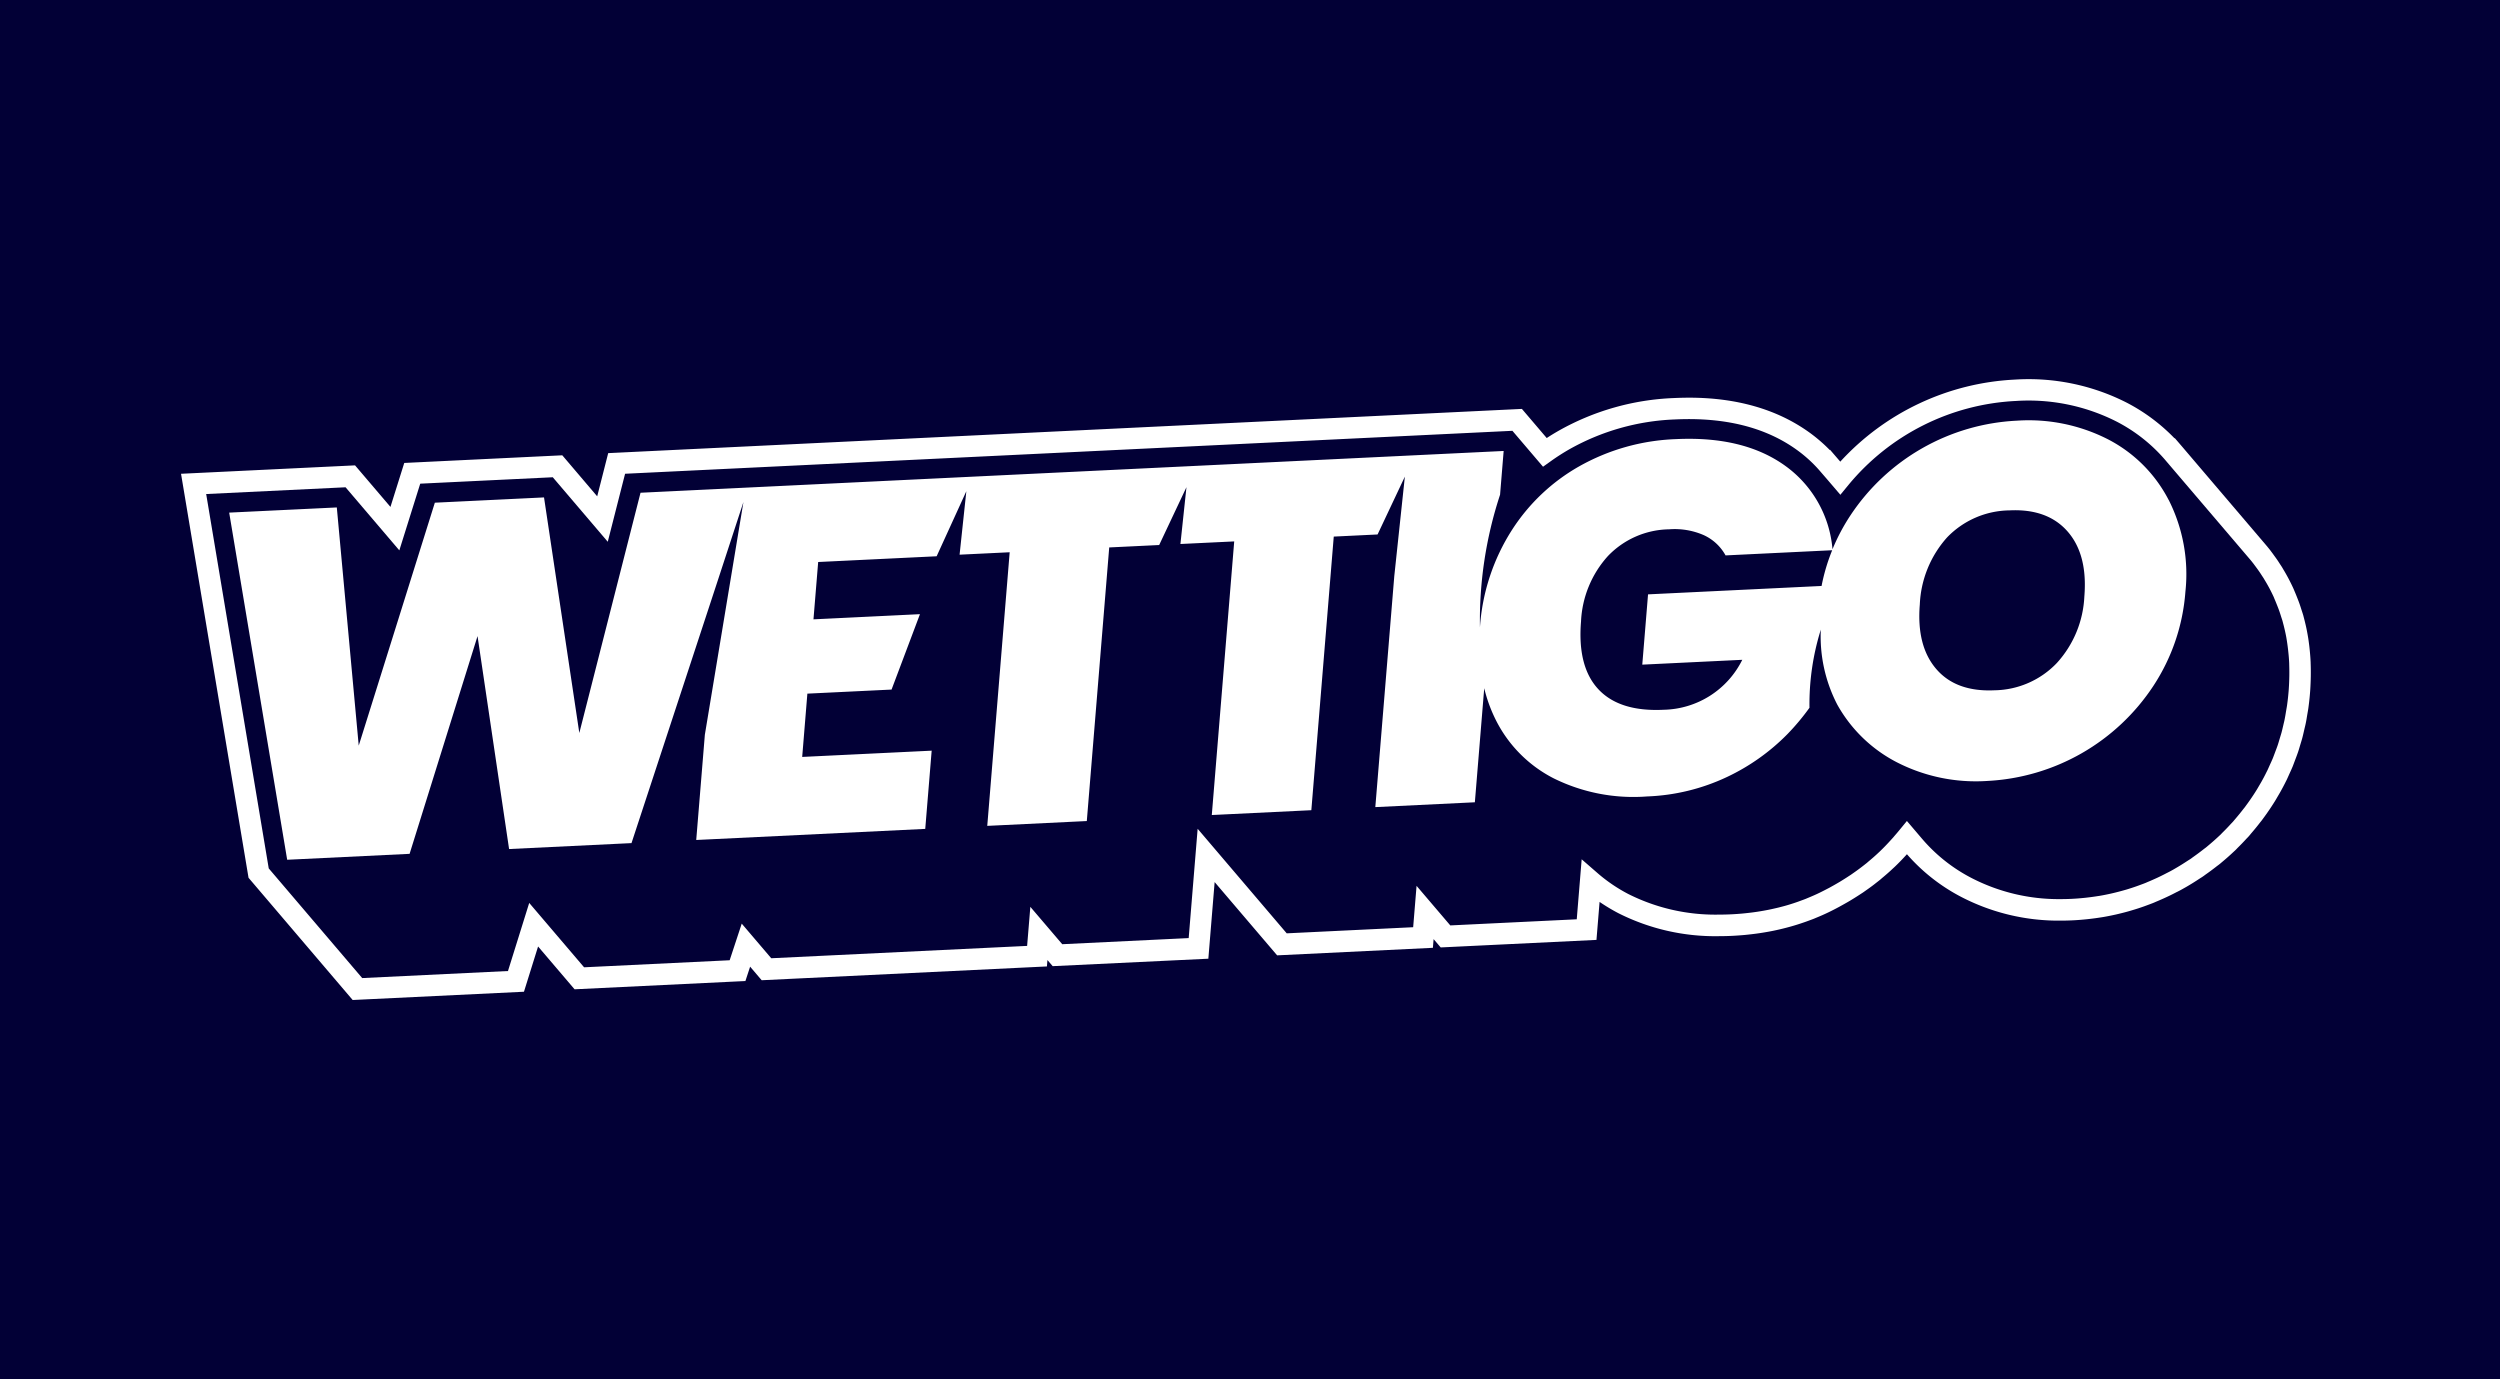 <?xml version="1.0" encoding="UTF-8"?> <svg xmlns="http://www.w3.org/2000/svg" xmlns:xlink="http://www.w3.org/1999/xlink" width="290" height="160" viewBox="0 0 290 160"><rect x="0" y="0" width="290" height="160" fill="#808080" stroke="none"/><defs><clipPath id="clip-Benutzerdefiniertes_Format_1"><rect width="290" height="160"></rect></clipPath></defs><g id="Benutzerdefiniertes_Format_1" data-name="Benutzerdefiniertes Format – 1" clip-path="url(#clip-Benutzerdefiniertes_Format_1)"><rect width="290" height="160" fill="#020036"></rect><g id="Layer_x0020_1" transform="translate(21.01 43.974)"><g id="_105553232879296" transform="translate(-0.01 0.026)"><path id="Pfad_1" data-name="Pfad 1" d="M10.161,56.758,21.005,69.482l16.91-.818,2.464-7.9,6.365,7.468,16.886-.817,1.4-4.249,3.424,4.016L98.136,65.75l.373-4.532,3.7,4.336,14.668-.71,1.04-12.68L128.25,64.293l14.667-.71.394-4.8,3.913,4.591,14.668-.71.571-6.96,1.855,1.613a18.463,18.463,0,0,0,3.552,2.413,22.471,22.471,0,0,0,10.513,2.391c.488,0,.983-.012,1.489-.037.425-.021.845-.051,1.276-.09l.39-.041c.285-.03.569-.062.847-.1.155-.021.309-.044.451-.065.266-.04.528-.084.8-.133l.447-.084q.407-.081.817-.178c.01,0,.281-.063.369-.085.4-.1.784-.2,1.2-.326.391-.118.75-.237,1.091-.358.1-.036.515-.19.516-.19.134-.049.258-.094.377-.142.059-.023.112-.046.17-.072.56-.23,1.008-.427,1.416-.625s.792-.4,1.175-.6l.436-.243c.254-.143.5-.285.742-.428.123-.074.245-.15.408-.252.25-.156.477-.3.721-.462.074-.047.134-.085.178-.116.08-.053.142-.1.243-.171.169-.118.319-.223.466-.33.164-.119.325-.239.477-.355s.295-.225.474-.368l.176-.138c.033-.027.077-.064.122-.106l.048-.042c.446-.369.852-.726,1.207-1.063l.126-.117c.234-.226.447-.437.649-.647.274-.282.536-.567.792-.853l.1-.109c.043-.048.094-.108.144-.17l.042-.05c.178-.205.336-.388.482-.566l.944-1.15,1.777,2.086a19.032,19.032,0,0,0,5.69,4.514,22.029,22.029,0,0,0,10.373,2.464c.429,0,.861-.01,1.3-.032.472-.022.939-.061,1.406-.108.125-.013.25-.026.37-.041.406-.046.8-.1,1.223-.167l.209-.031c.436-.074.886-.165,1.325-.263l.354-.083c.365-.087.729-.182,1.082-.283l.327-.092c.423-.126.859-.269,1.26-.412.094-.032.4-.146.4-.147.185-.067.357-.13.514-.193.1-.038.184-.076.292-.125.3-.122.551-.234.808-.35.232-.1.463-.21.69-.321.255-.123.508-.253.745-.378l.12-.06c.1-.051.2-.1.3-.155.186-.1.366-.2.532-.3.5-.285,1-.6,1.581-.982.11-.068.168-.1.225-.142.075-.051.15-.106.237-.174.487-.342.923-.666,1.344-1,.123-.09.2-.145.247-.186s.091-.075.128-.108c.5-.415.945-.806,1.361-1.2l.142-.131c.061-.058.115-.115.157-.162l.058-.06c.348-.34.689-.694,1.015-1.053.106-.108.171-.176.23-.242s.108-.127.168-.2c.392-.455.732-.871,1.047-1.282.082-.1.13-.157.174-.217l.055-.076c.343-.463.654-.907.943-1.348.124-.19.247-.38.369-.579.074-.119.143-.24.213-.361.006-.01.269-.456.329-.563.208-.372.413-.755.6-1.141l.08-.156c.066-.135.125-.27.185-.406l.152-.337c.111-.238.214-.465.308-.693.059-.144.115-.294.17-.444l.142-.379c.079-.206.154-.4.223-.6l.035-.1c.068-.2.13-.413.192-.626l.113-.376c.053-.169.1-.324.143-.481.066-.247.124-.5.18-.745l.083-.355c.039-.159.073-.3.1-.455.057-.284.105-.577.152-.869l.051-.3c.026-.145.05-.274.068-.409.075-.53.135-1.07.179-1.605.041-.49.063-.967.076-1.445l.009-.358c.007-.518,0-.968-.014-1.363l0-.088c-.02-.453-.055-.891-.1-1.311l-.038-.349c-.057-.489-.122-.93-.2-1.382l-.008-.042c-.08-.427-.171-.829-.275-1.248l-.156-.6c-.027-.1-.068-.218-.109-.341l-.065-.2c-.069-.222-.136-.432-.21-.642s-.154-.412-.236-.617l-.062-.155c-.075-.189-.152-.38-.233-.564-.043-.107-.068-.168-.1-.249-.144-.313-.3-.631-.464-.944q-.267-.509-.6-1.052c-.048-.084-.075-.13-.107-.182-.043-.069-.185-.282-.187-.284-.108-.169-.206-.319-.31-.472-.094-.135-.194-.275-.313-.437-.1-.136-.188-.258-.291-.392-.055-.076-.088-.121-.116-.155-.15-.191-.3-.38-.466-.569l-9.71-11.384a18.762,18.762,0,0,0-5.65-4.476,22.557,22.557,0,0,0-11.7-2.4,26.895,26.895,0,0,0-19.416,9.735l-.944,1.149L191,11.7h0l-.812-.939a15.625,15.625,0,0,0-2.809-2.58c-3.627-2.6-8.342-3.774-14.095-3.5a26.994,26.994,0,0,0-12.256,3.466c-.725.416-1.438.872-2.118,1.358l-.929.662L154.429,6,51.5,10.982l-2.009,7.889-6.378-7.483-15.376.744-2.424,7.736-6.237-7.317-16.169.782,7.256,43.424ZM19.9,72.026,7.82,57.848l-.057-.34L-.01,10.984l20.185-.976,4.108,4.82,1.6-5.1,18.333-.887L48.265,13.6l1.276-5.011.919-.045L155.53,3.459l2.881,3.38c.452-.3.914-.578,1.381-.845A29.455,29.455,0,0,1,173.166,2.2c.6-.028,1.187-.043,1.751-.043,5.524,0,10.2,1.347,13.912,4a18.215,18.215,0,0,1,2.417,2.074l.032-.027,1.184,1.374A29.414,29.414,0,0,1,212.715.059a25.065,25.065,0,0,1,12.974,2.676,21.354,21.354,0,0,1,5.546,4.134l.028-.025.823.955,9.706,11.39c.183.215.359.428.53.646.047.061.1.134.156.209.093.121.193.258.293.4.142.194.255.35.365.509.122.179.231.347.34.517,0,0,.162.244.217.332s.1.167.142.242c.224.369.45.767.65,1.148q.278.529.527,1.071c.061.135.1.231.138.327.072.161.159.378.246.594l.062.157c.093.233.185.468.269.706s.161.479.236.719l.057.174c.049.146.1.307.149.471l.166.643c.124.5.223.946.3,1.383l.01.05c.1.53.169,1.02.232,1.567l.041.382c.047.463.085.948.107,1.443l0,.092c.019.453.024.95.016,1.526l-.009.375c-.018.6-.044,1.106-.084,1.583-.047.581-.113,1.17-.194,1.749-.024.167-.052.33-.082.492l-.047.275c-.051.314-.1.638-.169.958-.038.189-.08.365-.124.54l-.077.331c-.061.274-.127.557-.2.836-.051.189-.108.376-.166.562l-.105.35c-.068.237-.142.486-.225.731l-.038.108c-.078.225-.162.448-.248.671l-.133.354c-.061.167-.129.349-.2.527-.109.264-.227.524-.347.782l-.14.311c-.067.154-.142.321-.222.487l-.095.187c-.2.408-.427.827-.66,1.244-.069.121-.346.591-.346.591-.076.134-.159.277-.246.418-.135.217-.269.427-.406.635-.317.482-.655.966-1.006,1.438-.013.021-.048.068-.083.114-.069.093-.146.187-.224.281-.311.408-.682.862-1.069,1.308-.056.074-.138.173-.223.27s-.191.208-.294.31c-.31.343-.675.72-1.046,1.085-.074.082-.165.176-.259.266l-.2.183c-.414.393-.9.822-1.4,1.236-.033.031-.107.094-.183.155s-.193.151-.322.244c-.411.326-.886.679-1.366,1.014-.083.065-.194.147-.309.224s-.2.131-.3.191c-.578.385-1.124.724-1.667,1.035-.18.1-.378.214-.578.323-.119.065-.252.133-.386.2l-.1.047c-.236.125-.514.267-.792.4-.248.12-.5.237-.755.351-.281.126-.561.248-.843.364-.114.052-.237.106-.362.155-.173.068-.369.141-.566.213,0,0-.339.127-.433.16-.431.154-.912.312-1.4.455l-.338.1c-.384.11-.784.214-1.188.31l-.369.087c-.494.11-.987.209-1.486.294l-.222.034c-.452.072-.884.131-1.319.18-.128.015-.269.031-.41.045-.511.051-1.02.093-1.533.118-.481.023-.954.035-1.423.035a24.5,24.5,0,0,1-11.53-2.749,21.54,21.54,0,0,1-6.3-4.955c-.23.255-.475.518-.727.778-.222.23-.457.465-.7.695l-.2.183c-.348.332-.788.721-1.269,1.118-.076.069-.152.134-.229.2l-.185.145c-.19.15-.346.271-.5.392s-.344.259-.523.389c-.16.116-.325.233-.492.349-.116.084-.2.143-.284.2-.049.034-.134.089-.22.143-.249.164-.493.321-.74.475-.2.123-.33.205-.464.285-.257.154-.528.309-.8.461l-.507.281c-.384.209-.808.428-1.242.638-.457.221-.952.44-1.514.669-.051.024-.144.064-.239.1-.14.055-.288.11-.435.163,0,0-.442.165-.55.2-.373.131-.769.262-1.169.383-.485.146-.912.261-1.342.368-.1.025-.414.1-.414.1-.291.068-.589.133-.89.193-.172.034-.33.063-.488.092-.3.053-.582.1-.869.144-.154.023-.321.048-.49.07-.3.041-.61.076-.92.11l-.41.043c-.484.043-.938.076-1.4.1-.548.027-1.083.04-1.611.04a24.92,24.92,0,0,1-11.667-2.675,21.65,21.65,0,0,1-2.163-1.3l-.361,4.407-18.069.874-.823-.965-.083,1.009-18.069.874-7.248-8.5-.73,8.89L101.1,68.1l-.606-.71-.061.743-33.088,1.6-1.341-1.574-.547,1.667-19.816.958-4.233-4.966-1.638,5.249L19.9,72.026Z" transform="translate(0.01 -0.026)" fill="#fff"></path><path id="Pfad_2" data-name="Pfad 2" d="M752.371,489.11a12.285,12.285,0,0,0,3.182-7.694q.4-4.862-1.932-7.54t-6.752-2.462a10.211,10.211,0,0,0-7.239,3.138,12.426,12.426,0,0,0-3.163,7.787q-.394,4.8,1.91,7.479t6.779,2.465a10.2,10.2,0,0,0,7.215-3.173Zm-27.3-8.93a22.288,22.288,0,0,1,1.232-4.143l-12.369.6a5.485,5.485,0,0,0-2.537-2.355,8.434,8.434,0,0,0-4.021-.671,10.019,10.019,0,0,0-7.093,3.106,12.121,12.121,0,0,0-3.115,7.582q-.432,5.26,2.026,7.878t7.579,2.365a10.409,10.409,0,0,0,9.1-5.794l-11.6.561.669-8.153,20.136-.974Zm40.265-9.981a19.07,19.07,0,0,1,1.94,10.649,22.986,22.986,0,0,1-3.71,10.918A24.563,24.563,0,0,1,744.293,502.8a20.059,20.059,0,0,1-10.5-2.171,16.63,16.63,0,0,1-6.9-6.683,17.2,17.2,0,0,1-1.91-8.7,29.046,29.046,0,0,0-1.315,9.065,26.957,26.957,0,0,1-2.547,3.046,24.5,24.5,0,0,1-7.009,4.978,23.71,23.71,0,0,1-9.279,2.262A20.834,20.834,0,0,1,694,502.5a15.265,15.265,0,0,1-6.82-6.983,17.134,17.134,0,0,1-1.241-3.474l-1.086,13.232-11.547.559,2.2-26.791,1.227-11.544-3.164,6.709-5.084.246-2.6,31.739-11.547.559,2.6-31.739-6.24.3.7-6.59-3.164,6.709-5.795.28-2.6,31.739-11.547.559,2.6-31.739-5.811.281.784-7.361-3.445,7.546-13.742.665-.546,6.65,12.353-.6L617.19,492.2l-9.766.472-.6,7.341,15.019-.726-.745,9.074-26.566,1.286,1-12.207,4.475-26.994-3.017,9.226-9.967,30.339-14.2.687-3.66-24.7-7.881,25.257-14.2.687-6.728-40.269,12.485-.6,2.543,27.629,8.829-28.18,12.665-.612,4.094,27.326,7.1-27.868,9.8-.474,2.682-.13,23.783-1.151,26.047-1.26,26.264-1.271.594-.029,10.953-.53-.416,5.073a46.664,46.664,0,0,0-2.334,15.381,23.865,23.865,0,0,1,3.72-11.3,22.346,22.346,0,0,1,7.775-7.362,24.611,24.611,0,0,1,11.233-3.166q7.833-.379,12.653,3.073a13.261,13.261,0,0,1,5.514,9.7,22.949,22.949,0,0,1,2.087-3.936,24.588,24.588,0,0,1,19.293-10.977,20.221,20.221,0,0,1,10.534,2.139,16.352,16.352,0,0,1,7.078,7.053Z" transform="translate(-534.769 -456.21)" fill="#fff"></path></g></g></g></svg> 